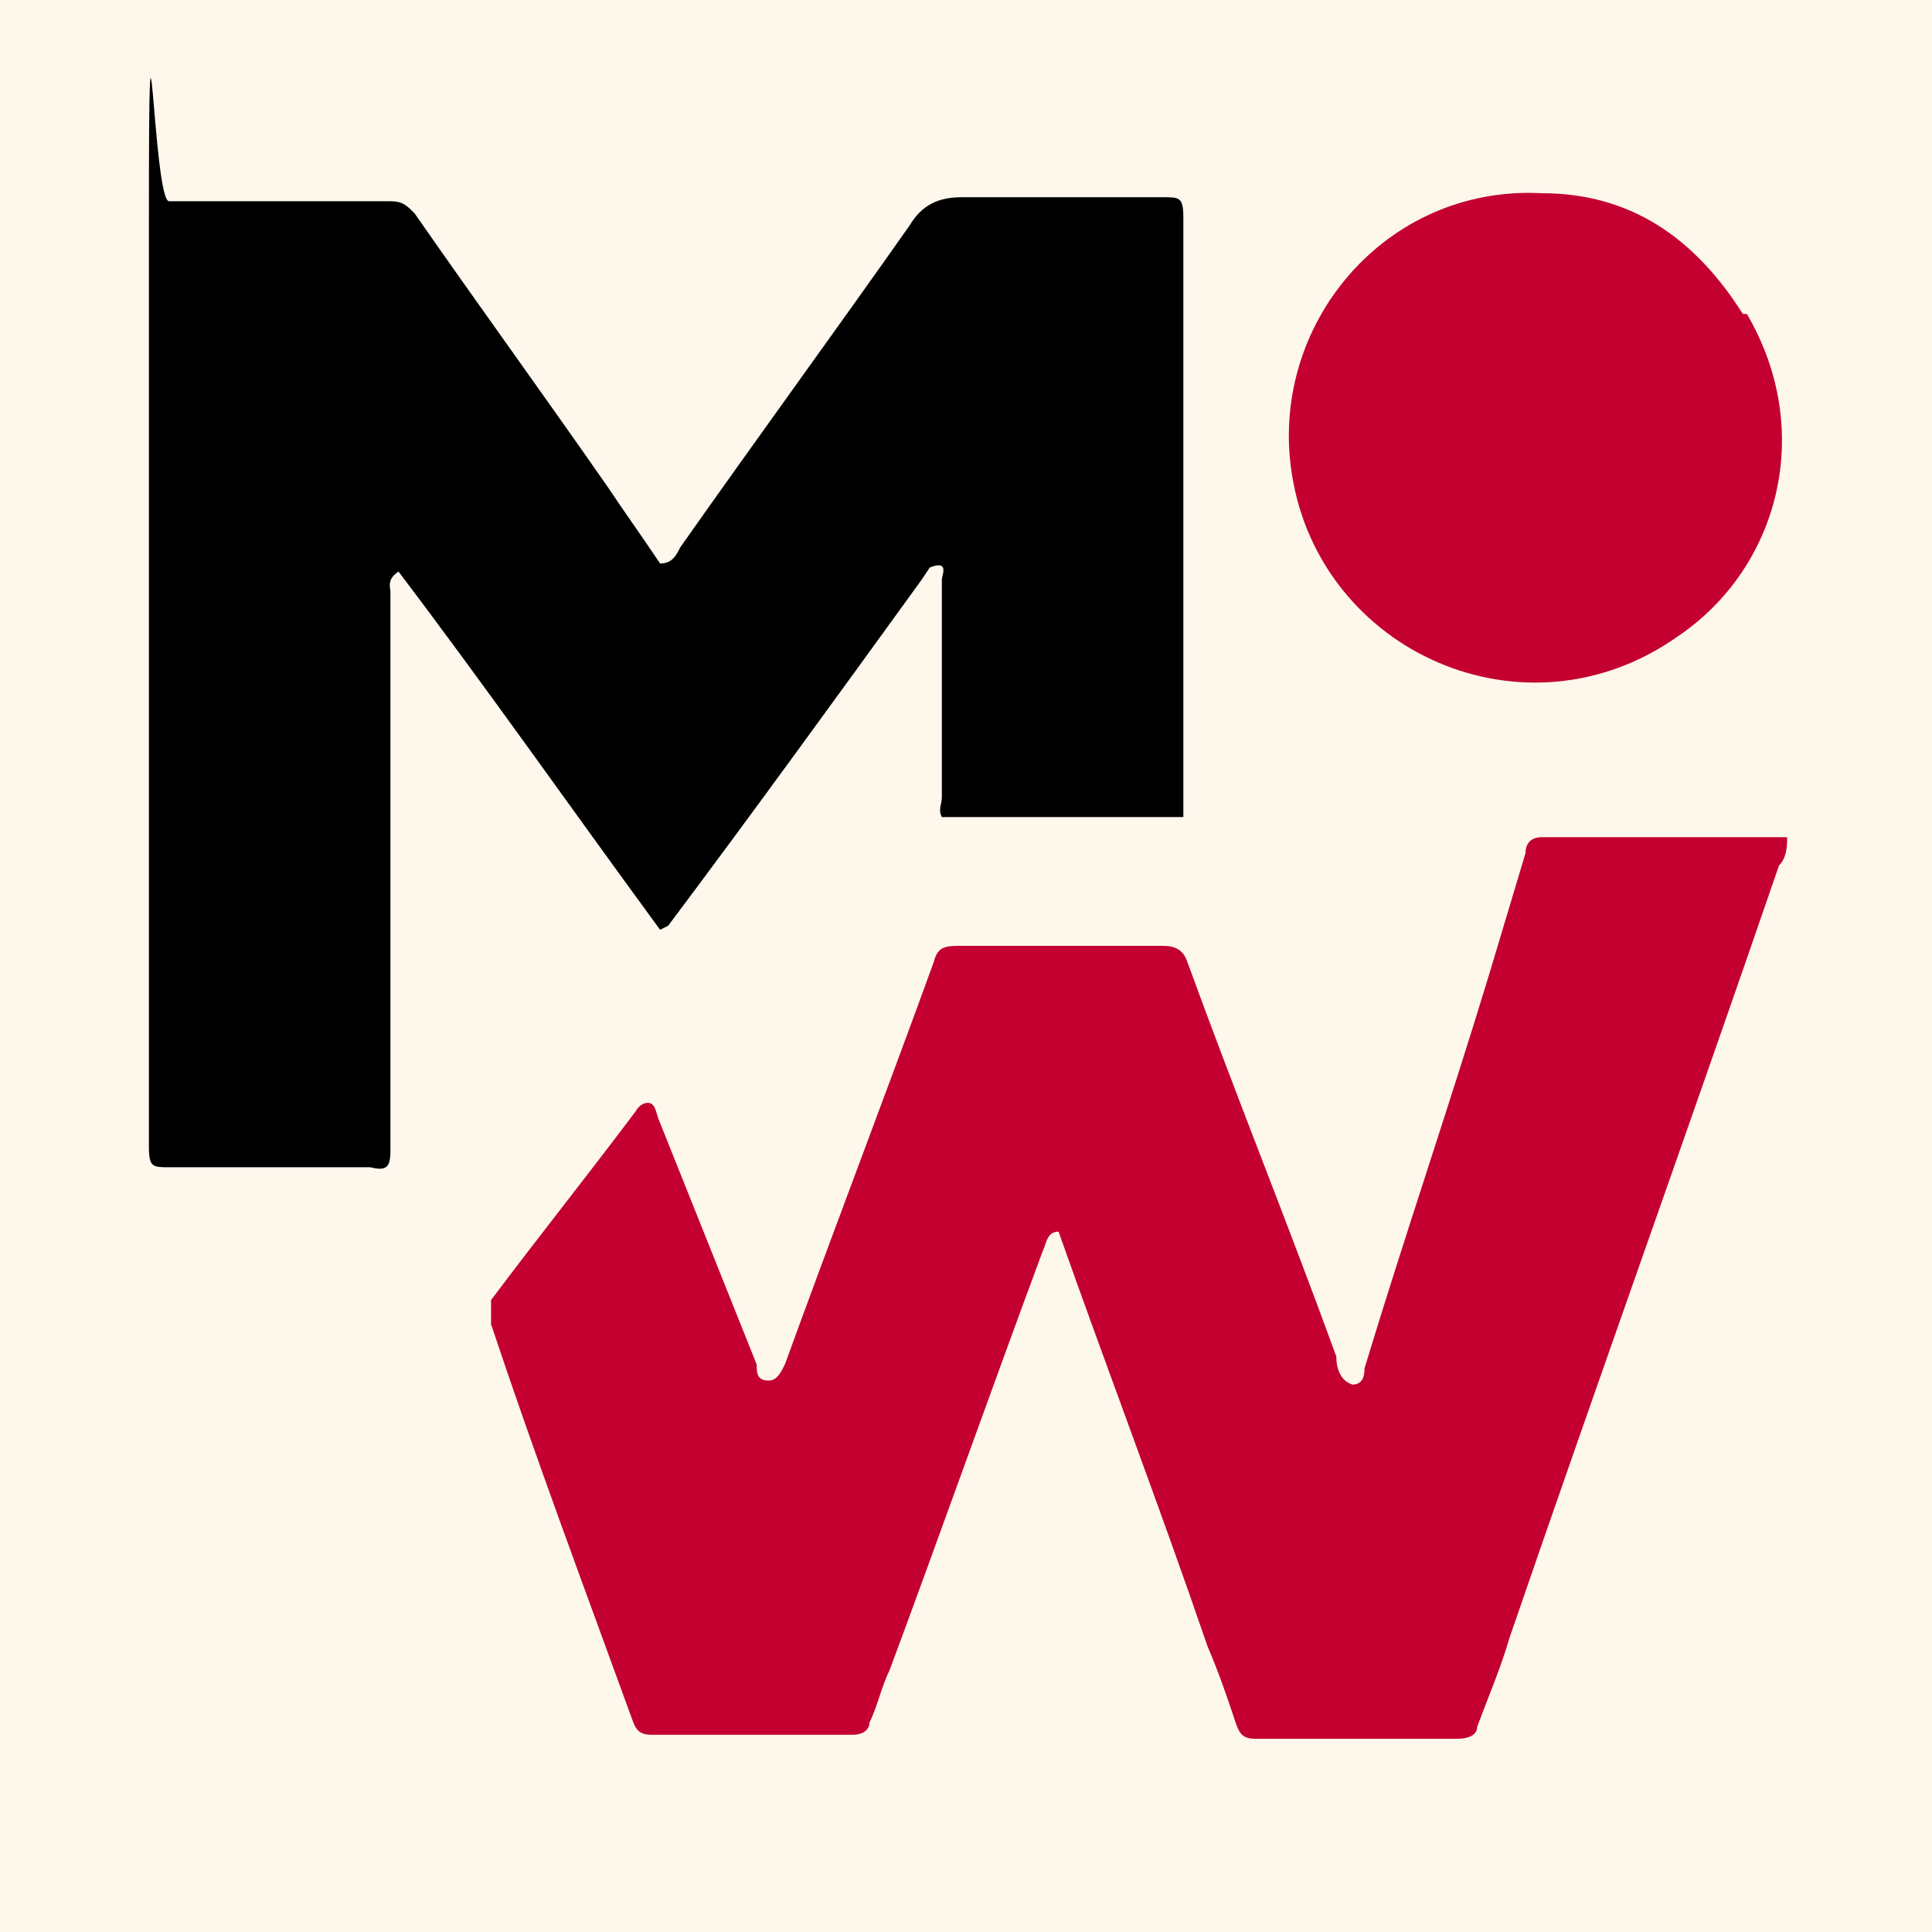 <?xml version="1.0" encoding="UTF-8"?>
<svg id="_レイヤー_1" data-name="レイヤー_1" xmlns="http://www.w3.org/2000/svg" version="1.1" viewBox="0 0 48 48">
  <!-- Generator: Adobe Illustrator 29.7.1, SVG Export Plug-In . SVG Version: 2.1.1 Build 8)  -->
  <defs>
    <style>
      .st0 {
        fill: #c3002f;
      }

      .st1 {
        fill: #fdf7ec;
      }
    </style>
  </defs>
  <rect class="st1" x="0" y="0" width="48" height="48"/>
  <g>
    <path class="st0" d="M30,40.9c-1.2-3.5-2.5-6.9-3.7-10.3-.3,0-.3.3-.4.5-1.3,3.5-2.5,6.9-3.8,10.4-.2.4-.3.9-.5,1.3,0,.2-.2.3-.4.3-1.7,0-3.3,0-5,0-.3,0-.4-.1-.5-.4-1.2-3.3-2.4-6.5-3.5-9.8,0-.2,0-.4,0-.6,1.2-1.6,2.4-3.1,3.6-4.7,0,0,.1-.2.3-.2.2,0,.2.3.3.5.8,2,1.6,4,2.4,6,0,.2,0,.4.3.4.2,0,.3-.2.4-.4,1.2-3.3,2.5-6.7,3.7-10,.1-.4.3-.4.7-.4,1.7,0,3.4,0,5,0,.3,0,.5.1.6.4,1.2,3.3,2.5,6.5,3.7,9.8,0,.3.1.6.4.7.3,0,.3-.3.3-.4,1-3.3,2.1-6.5,3.1-9.8.3-1,.6-2,.9-3,0-.2.1-.4.4-.4,2,0,3.9,0,5.9,0s.1,0,.2,0c0,.2,0,.5-.2.7-2.2,6.4-4.5,12.8-6.7,19.2-.2.7-.5,1.4-.8,2.2,0,.2-.2.3-.5.3-1.7,0-3.4,0-5,0-.3,0-.4-.1-.5-.4-.2-.6-.4-1.2-.7-1.9h0Z"/>
    <path d="M22.9,14.4c-2.1,2.9-4.2,5.8-6.3,8.6,0,0,0,0-.2.1-2.2-3-4.3-6-6.5-8.9-.3.2-.2.4-.2.5,0,2.8,0,5.7,0,8.5,0,1.8,0,3.6,0,5.4,0,.4-.1.5-.5.4-1.7,0-3.4,0-5,0-.4,0-.5,0-.5-.5,0-7.7,0-15.3,0-23s.1-.5.5-.5c1.8,0,3.6,0,5.5,0,.3,0,.4.1.6.3,1.6,2.3,3.2,4.5,4.8,6.8.4.6.9,1.3,1.3,1.9.3,0,.4-.2.5-.4,1.9-2.7,3.8-5.3,5.7-8,.3-.5.7-.7,1.3-.7,1.7,0,3.3,0,5,0,.4,0,.5,0,.5.5,0,4.8,0,9.6,0,14.3v.6h-6c-.1-.2,0-.3,0-.5,0-1.8,0-3.6,0-5.4,0-.1.2-.5-.3-.3h0Z"/>
    <path class="st0" d="M43.4,7.8c1.7,2.9.8,6.3-1.7,8-3.8,2.7-8.9.4-9.6-4-.6-3.7,2.3-7.2,6.2-7,2.2,0,3.8,1.1,5,3h0Z"/>
  </g>
</svg>